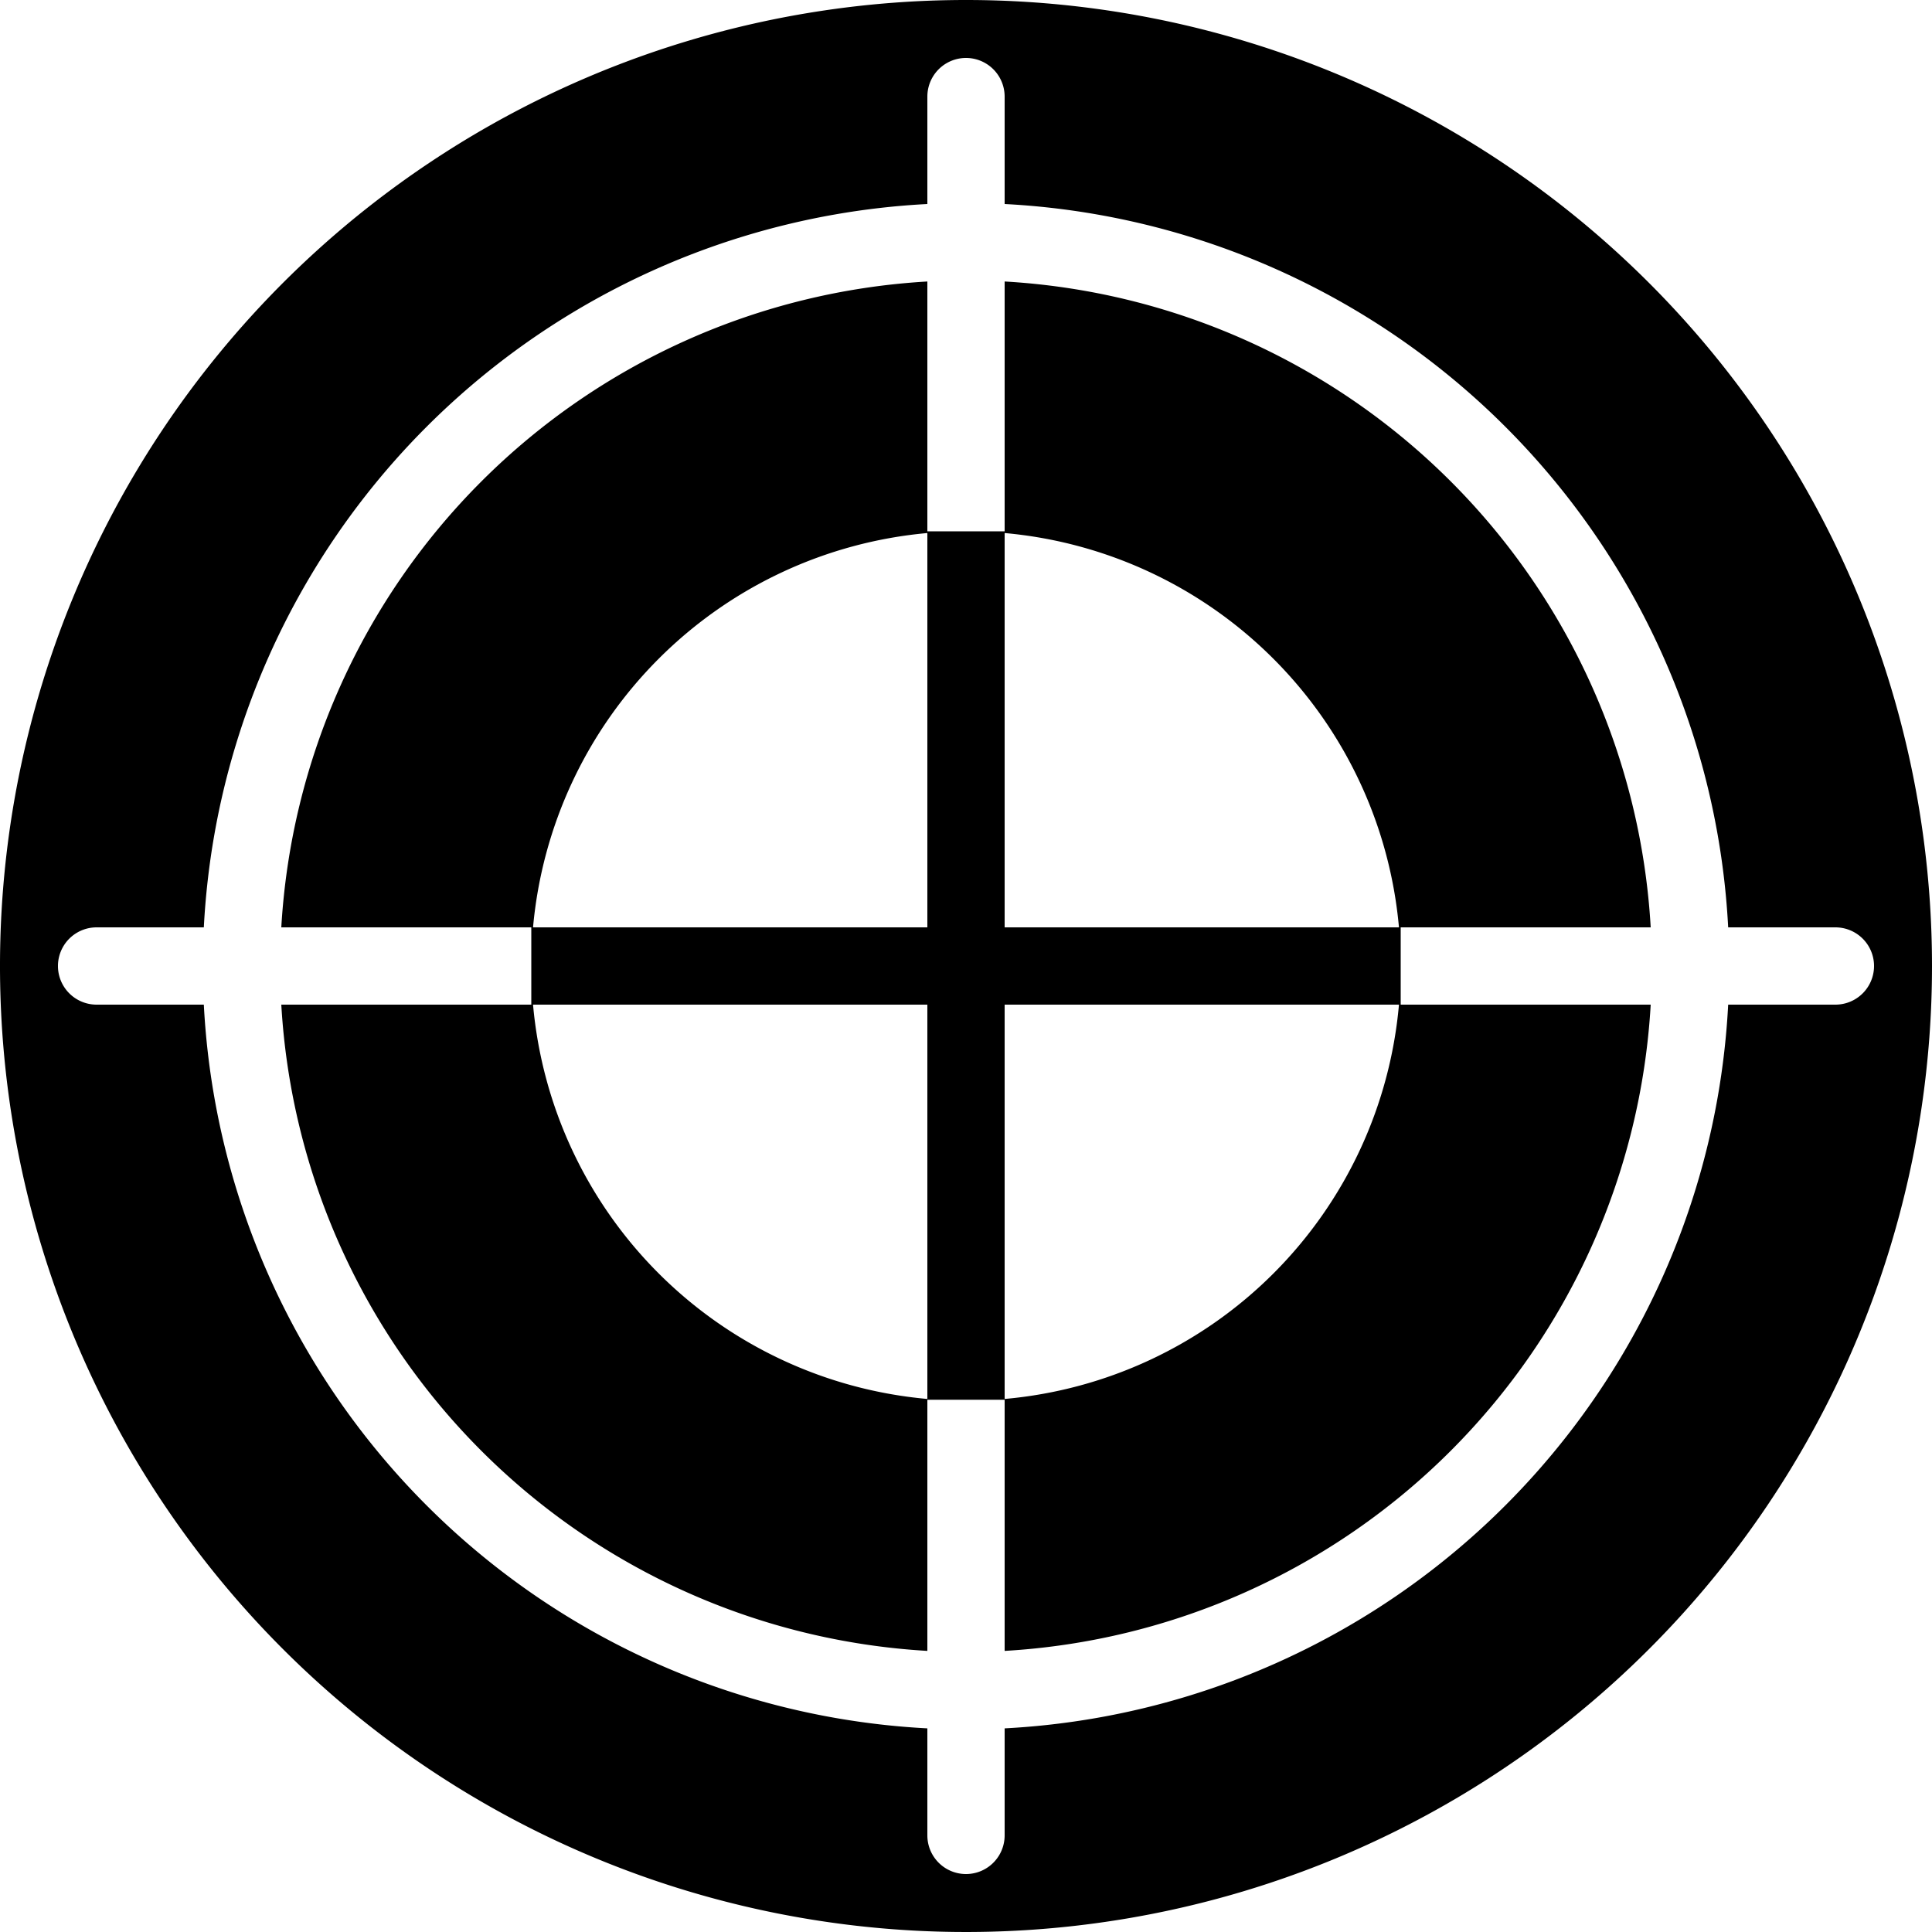 <svg xmlns="http://www.w3.org/2000/svg" viewBox="0 0 100 100"><title>charge-additional_color-print</title><g id="Layer_2" data-name="Layer 2"><g id="Layer_1-2" data-name="Layer 1"><path d="M50,0a50,50,0,1,0,50,50A50,50,0,0,0,50,0ZM95,52H89.45A39.57,39.57,0,0,1,52,89.46V95a2,2,0,0,1-4,0V89.46A39.57,39.57,0,0,1,10.55,52H5a2,2,0,0,1,0-4h5.55A39.55,39.55,0,0,1,48,10.56V5a2,2,0,0,1,4,0v5.56A39.55,39.55,0,0,1,89.45,48H95a2,2,0,0,1,0,4ZM72.5,50V48H85.44A35.53,35.53,0,0,0,52,14.57V27.5H48V14.57A35.55,35.55,0,0,0,14.56,48H27.5v4H14.56A35.56,35.56,0,0,0,48,85.45v-13h4v13A35.55,35.55,0,0,0,85.44,52H72.5Zm-.09-2H52V27.59A22.51,22.51,0,0,1,72.41,48ZM48,27.59V48H27.59A22.52,22.52,0,0,1,48,27.59ZM27.59,52H48V72.41A22.5,22.5,0,0,1,27.59,52ZM52,72.41V52H72.41A22.48,22.48,0,0,1,52,72.41Z"/></g></g></svg>